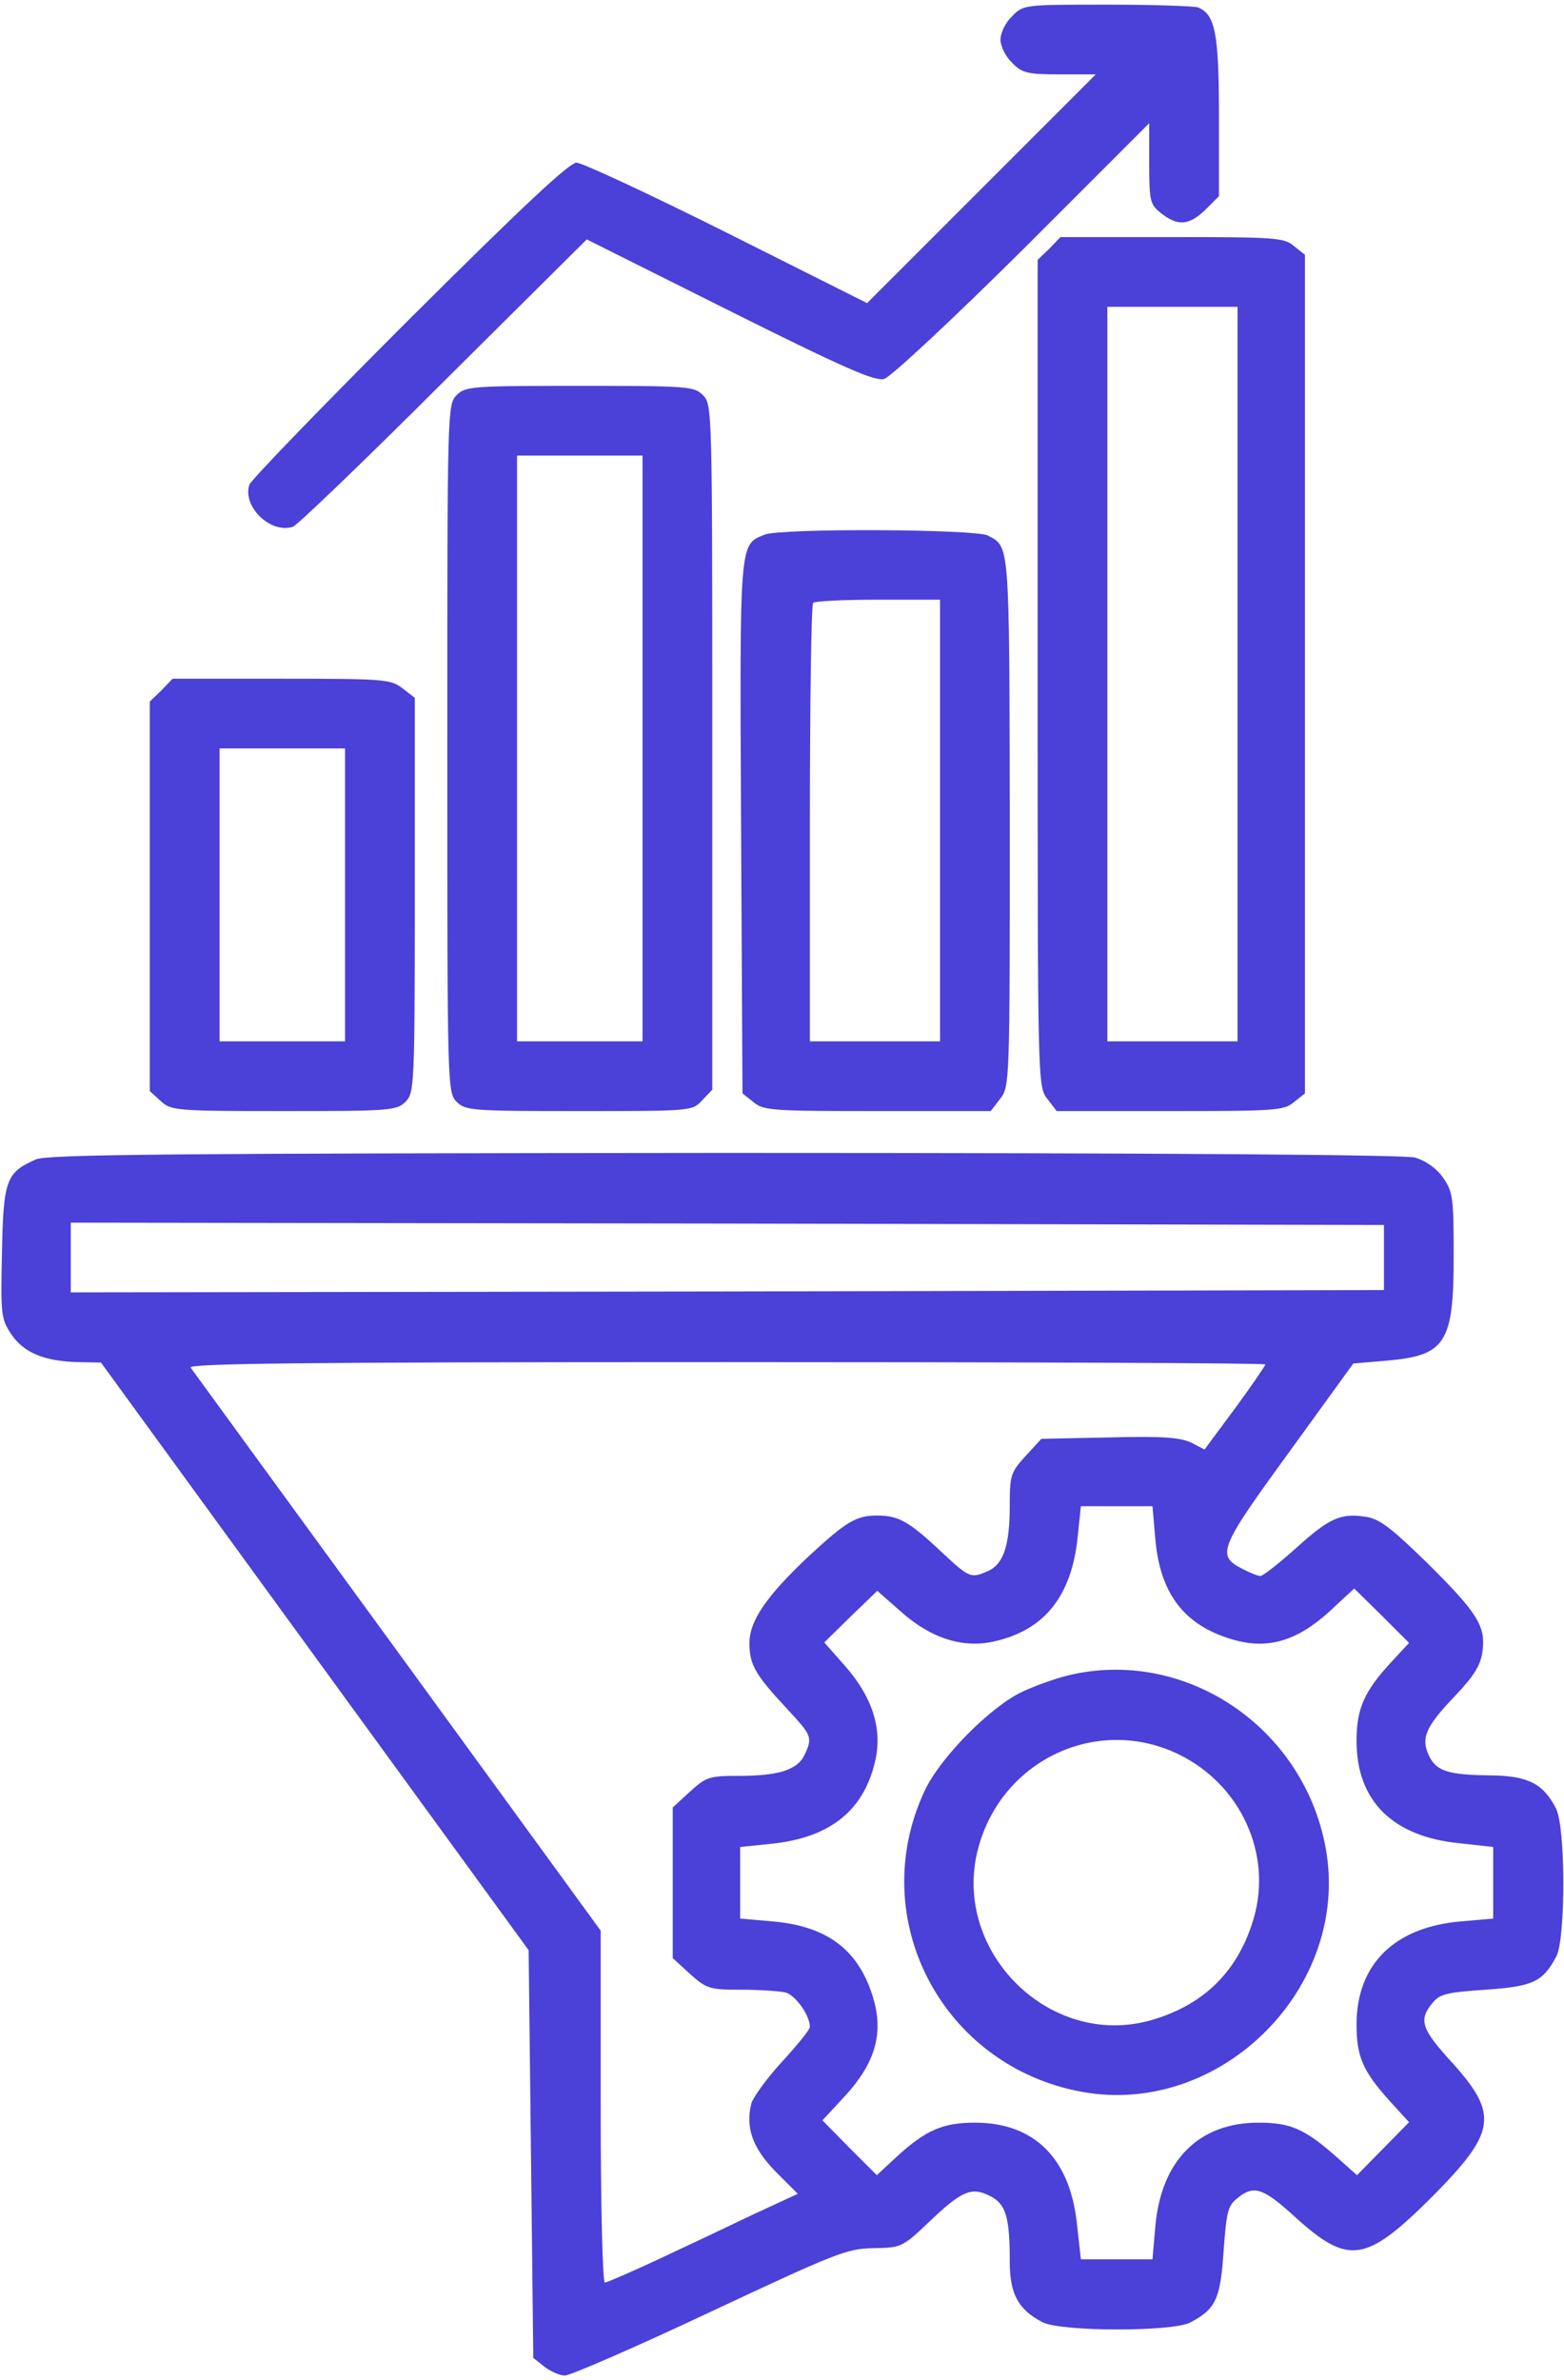 <svg xmlns="http://www.w3.org/2000/svg" width="161" height="245" viewBox="0 0 161 245" fill="none"><path d="M104.186 1.675C103.516 2.297 102.99 3.397 102.99 4.067C102.99 4.737 103.516 5.838 104.186 6.46C105.191 7.513 105.765 7.656 109.067 7.656H112.799L101.028 19.428L89.256 31.199L74.853 23.974C66.91 20.002 59.923 16.748 59.349 16.748C58.583 16.748 53.655 21.39 42.123 32.874C33.222 41.774 25.805 49.431 25.662 49.909C24.944 52.158 27.863 54.981 30.16 54.216C30.59 54.072 37.577 47.373 45.663 39.286L60.402 24.643L75.14 32.013C87.007 37.946 90.118 39.286 91.027 38.999C91.697 38.807 98.109 32.826 105.287 25.696L118.302 12.681V16.844C118.302 20.767 118.398 21.055 119.546 21.964C121.269 23.304 122.417 23.208 124.092 21.581L125.48 20.193V11.963C125.48 3.445 125.097 1.483 123.327 0.765C122.896 0.622 118.685 0.478 113.948 0.478C105.43 0.478 105.334 0.478 104.186 1.675Z" fill="#4B40D7"></path><path d="M108.013 25.601L106.816 26.749V69.289C106.816 111.638 106.816 111.829 107.821 113.121L108.778 114.365H120.454C131.173 114.365 132.178 114.317 133.183 113.456L134.331 112.547V69.385V26.223L133.183 25.314C132.178 24.452 131.173 24.404 120.598 24.404H109.161L108.013 25.601ZM127.393 69.385V107.188H120.693H113.994V69.385V31.582H120.693H127.393V69.385Z" fill="#4B40D7"></path><path d="M47.004 40.674C46.047 41.631 46.047 42.253 46.047 77.041C46.047 111.829 46.047 112.451 47.004 113.408C47.913 114.317 48.583 114.365 59.589 114.365C71.169 114.365 71.265 114.365 72.269 113.265L73.322 112.164V76.897C73.322 42.253 73.322 41.631 72.365 40.674C71.456 39.765 70.786 39.717 59.685 39.717C48.583 39.717 47.913 39.765 47.004 40.674ZM66.144 77.041V107.188H59.685H53.225V77.041V46.895H59.685H66.144V77.041Z" fill="#4B40D7"></path><path d="M78.729 55.029C76.097 56.082 76.145 55.46 76.288 85.176L76.432 112.547L77.58 113.456C78.585 114.317 79.59 114.365 90.309 114.365H101.985L102.942 113.121C103.947 111.877 103.947 111.446 103.947 84.506C103.899 55.651 103.947 56.321 101.698 55.125C100.453 54.455 80.356 54.359 78.729 55.029ZM96.769 84.458V107.188H90.07H83.37V84.793C83.37 72.447 83.514 62.207 83.705 62.063C83.849 61.872 86.864 61.728 90.405 61.728H96.769V84.458Z" fill="#4B40D7"></path><path d="M16.618 71.06L15.422 72.208V92.258V112.308L16.523 113.312C17.623 114.317 18.006 114.365 29.203 114.365C40.161 114.365 40.831 114.317 41.74 113.408C42.649 112.499 42.697 111.829 42.697 92.162V71.825L41.453 70.868C40.257 69.911 39.587 69.863 28.964 69.863H17.767L16.618 71.06ZM35.52 92.114V107.188H29.06H22.6V92.114V77.041H29.06H35.52V92.114Z" fill="#4B40D7"></path><path d="M3.697 119.342C0.634 120.682 0.347 121.447 0.204 128.912C0.06 135.324 0.108 135.755 1.161 137.334C2.453 139.248 4.558 140.109 8.003 140.205L10.396 140.253L32.408 170.495L54.419 200.737L54.659 221.696L54.898 242.703L56.046 243.612C56.669 244.091 57.626 244.521 58.152 244.521C58.678 244.521 65.425 241.603 73.034 238.014C86.001 231.937 87.15 231.458 89.877 231.41C92.796 231.362 92.892 231.314 95.668 228.683C98.969 225.524 100.022 225.046 101.936 226.051C103.563 226.864 103.946 228.252 103.946 232.798C103.946 236.1 104.807 237.727 107.295 239.019C109.209 240.023 120.646 240.023 122.512 239.066C125.144 237.679 125.623 236.674 125.958 231.745C126.245 227.726 126.388 227.056 127.345 226.29C129.068 224.854 130.025 225.189 133.374 228.252C138.83 233.181 140.6 232.894 147.347 226.194C154.046 219.447 154.333 217.677 149.405 212.222C146.342 208.872 146.007 207.915 147.443 206.192C148.208 205.235 148.878 205.092 152.898 204.805C157.827 204.47 158.832 203.991 160.219 201.359C161.176 199.493 161.176 188.057 160.171 186.143C158.879 183.606 157.3 182.793 153.52 182.745C149.07 182.697 147.874 182.314 147.108 180.735C146.247 178.917 146.725 177.769 149.74 174.61C151.749 172.505 152.419 171.404 152.611 169.969C152.946 167.385 152.132 166.045 146.916 160.877C143.328 157.384 142.083 156.379 140.696 156.14C138.016 155.709 136.868 156.235 133.422 159.346C131.652 160.925 130.025 162.217 129.738 162.217C129.499 162.217 128.637 161.882 127.919 161.499C125.192 160.111 125.479 159.394 132.657 149.536L139.308 140.349L142.658 140.062C148.831 139.535 149.644 138.291 149.644 129.247C149.644 123.218 149.548 122.644 148.543 121.208C147.874 120.251 146.773 119.485 145.672 119.15C144.476 118.863 120.694 118.672 74.517 118.672C18.004 118.72 4.845 118.815 3.697 119.342ZM142.466 129.438V132.788L74.9 132.932L7.286 133.027V129.438V125.85L74.9 125.945L142.466 126.089V129.438ZM130.264 140.444C130.264 140.54 128.876 142.598 127.154 144.942L123.996 149.201L122.608 148.483C121.459 147.957 119.641 147.813 114.186 147.957L107.2 148.101L105.573 149.871C104.041 151.546 103.946 151.881 103.946 154.943C103.946 159.011 103.324 160.973 101.745 161.69C99.974 162.504 99.783 162.408 97.103 159.92C93.562 156.57 92.509 155.996 90.26 155.996C88.107 155.996 87.054 156.666 83.178 160.255C78.872 164.322 77.149 166.858 77.149 169.107C77.149 171.356 77.723 172.361 81.073 175.95C83.561 178.63 83.657 178.821 82.843 180.592C82.126 182.171 80.164 182.793 76.096 182.793C73.034 182.793 72.699 182.889 71.024 184.42L69.253 186.047V193.799V201.551L71.024 203.178C72.747 204.709 73.034 204.805 76.288 204.805C78.202 204.805 80.259 204.948 80.881 205.092C81.886 205.379 83.37 207.437 83.37 208.633C83.37 208.92 82.078 210.499 80.499 212.222C78.967 213.896 77.532 215.858 77.34 216.528C76.718 219.017 77.484 221.122 79.876 223.562L82.126 225.812L77.58 227.917C75.091 229.113 70.737 231.171 67.866 232.511C64.995 233.851 62.459 234.951 62.267 234.951C62.028 234.951 61.836 226.816 61.836 216.863V198.728L40.973 170.064C29.489 154.321 19.871 141.114 19.631 140.779C19.248 140.349 30.302 140.205 74.709 140.205C105.238 140.205 130.264 140.301 130.264 140.444ZM118.923 158.341C119.402 163.987 121.842 167.241 126.771 168.725C130.408 169.825 133.422 168.964 136.772 165.949L139.404 163.509L142.227 166.284L145.05 169.107L143.184 171.117C140.409 174.132 139.643 175.902 139.643 179.204C139.643 185.377 143.375 189.062 150.266 189.731L153.711 190.114V193.799V197.483L150.41 197.771C143.567 198.345 139.643 202.173 139.643 208.394C139.643 211.647 140.265 213.179 143.088 216.289L145.05 218.442L142.371 221.17L139.691 223.897L137.49 221.936C134.284 219.112 132.8 218.49 129.546 218.49C123.374 218.49 119.498 222.414 118.923 229.257L118.636 232.559H114.952H111.267L110.884 229.113C110.214 222.223 106.53 218.49 100.357 218.49C97.055 218.49 95.285 219.256 92.27 222.031L90.26 223.897L87.437 221.074L84.662 218.251L87.102 215.619C90.117 212.27 90.978 209.255 89.877 205.618C88.394 200.689 85.14 198.249 79.494 197.771L76.192 197.483V193.799V190.114L79.446 189.779C85.379 189.157 88.873 186.43 90.069 181.357C90.882 178.056 89.83 174.706 87.006 171.5L84.853 169.06L87.581 166.38L90.308 163.748L92.701 165.854C95.859 168.677 99.209 169.729 102.51 168.916C107.583 167.72 110.31 164.227 110.932 158.245L111.267 155.039H114.952H118.636L118.923 158.341Z" fill="#4B40D7"></path><path d="M109.926 172.457C108.586 172.792 106.433 173.557 105.141 174.18C101.887 175.759 96.767 180.927 95.188 184.324C89.015 197.483 97.006 212.748 111.457 215.332C125.717 217.868 139.019 204.565 136.483 190.305C134.234 177.768 121.984 169.538 109.926 172.457ZM121.362 180.592C127.727 183.702 130.98 190.832 129.066 197.435C127.487 202.843 123.994 206.336 118.587 207.915C107.964 211.025 97.676 200.594 100.786 189.923C103.37 180.974 113.132 176.572 121.362 180.592Z" fill="#4B40D7"></path></svg>
